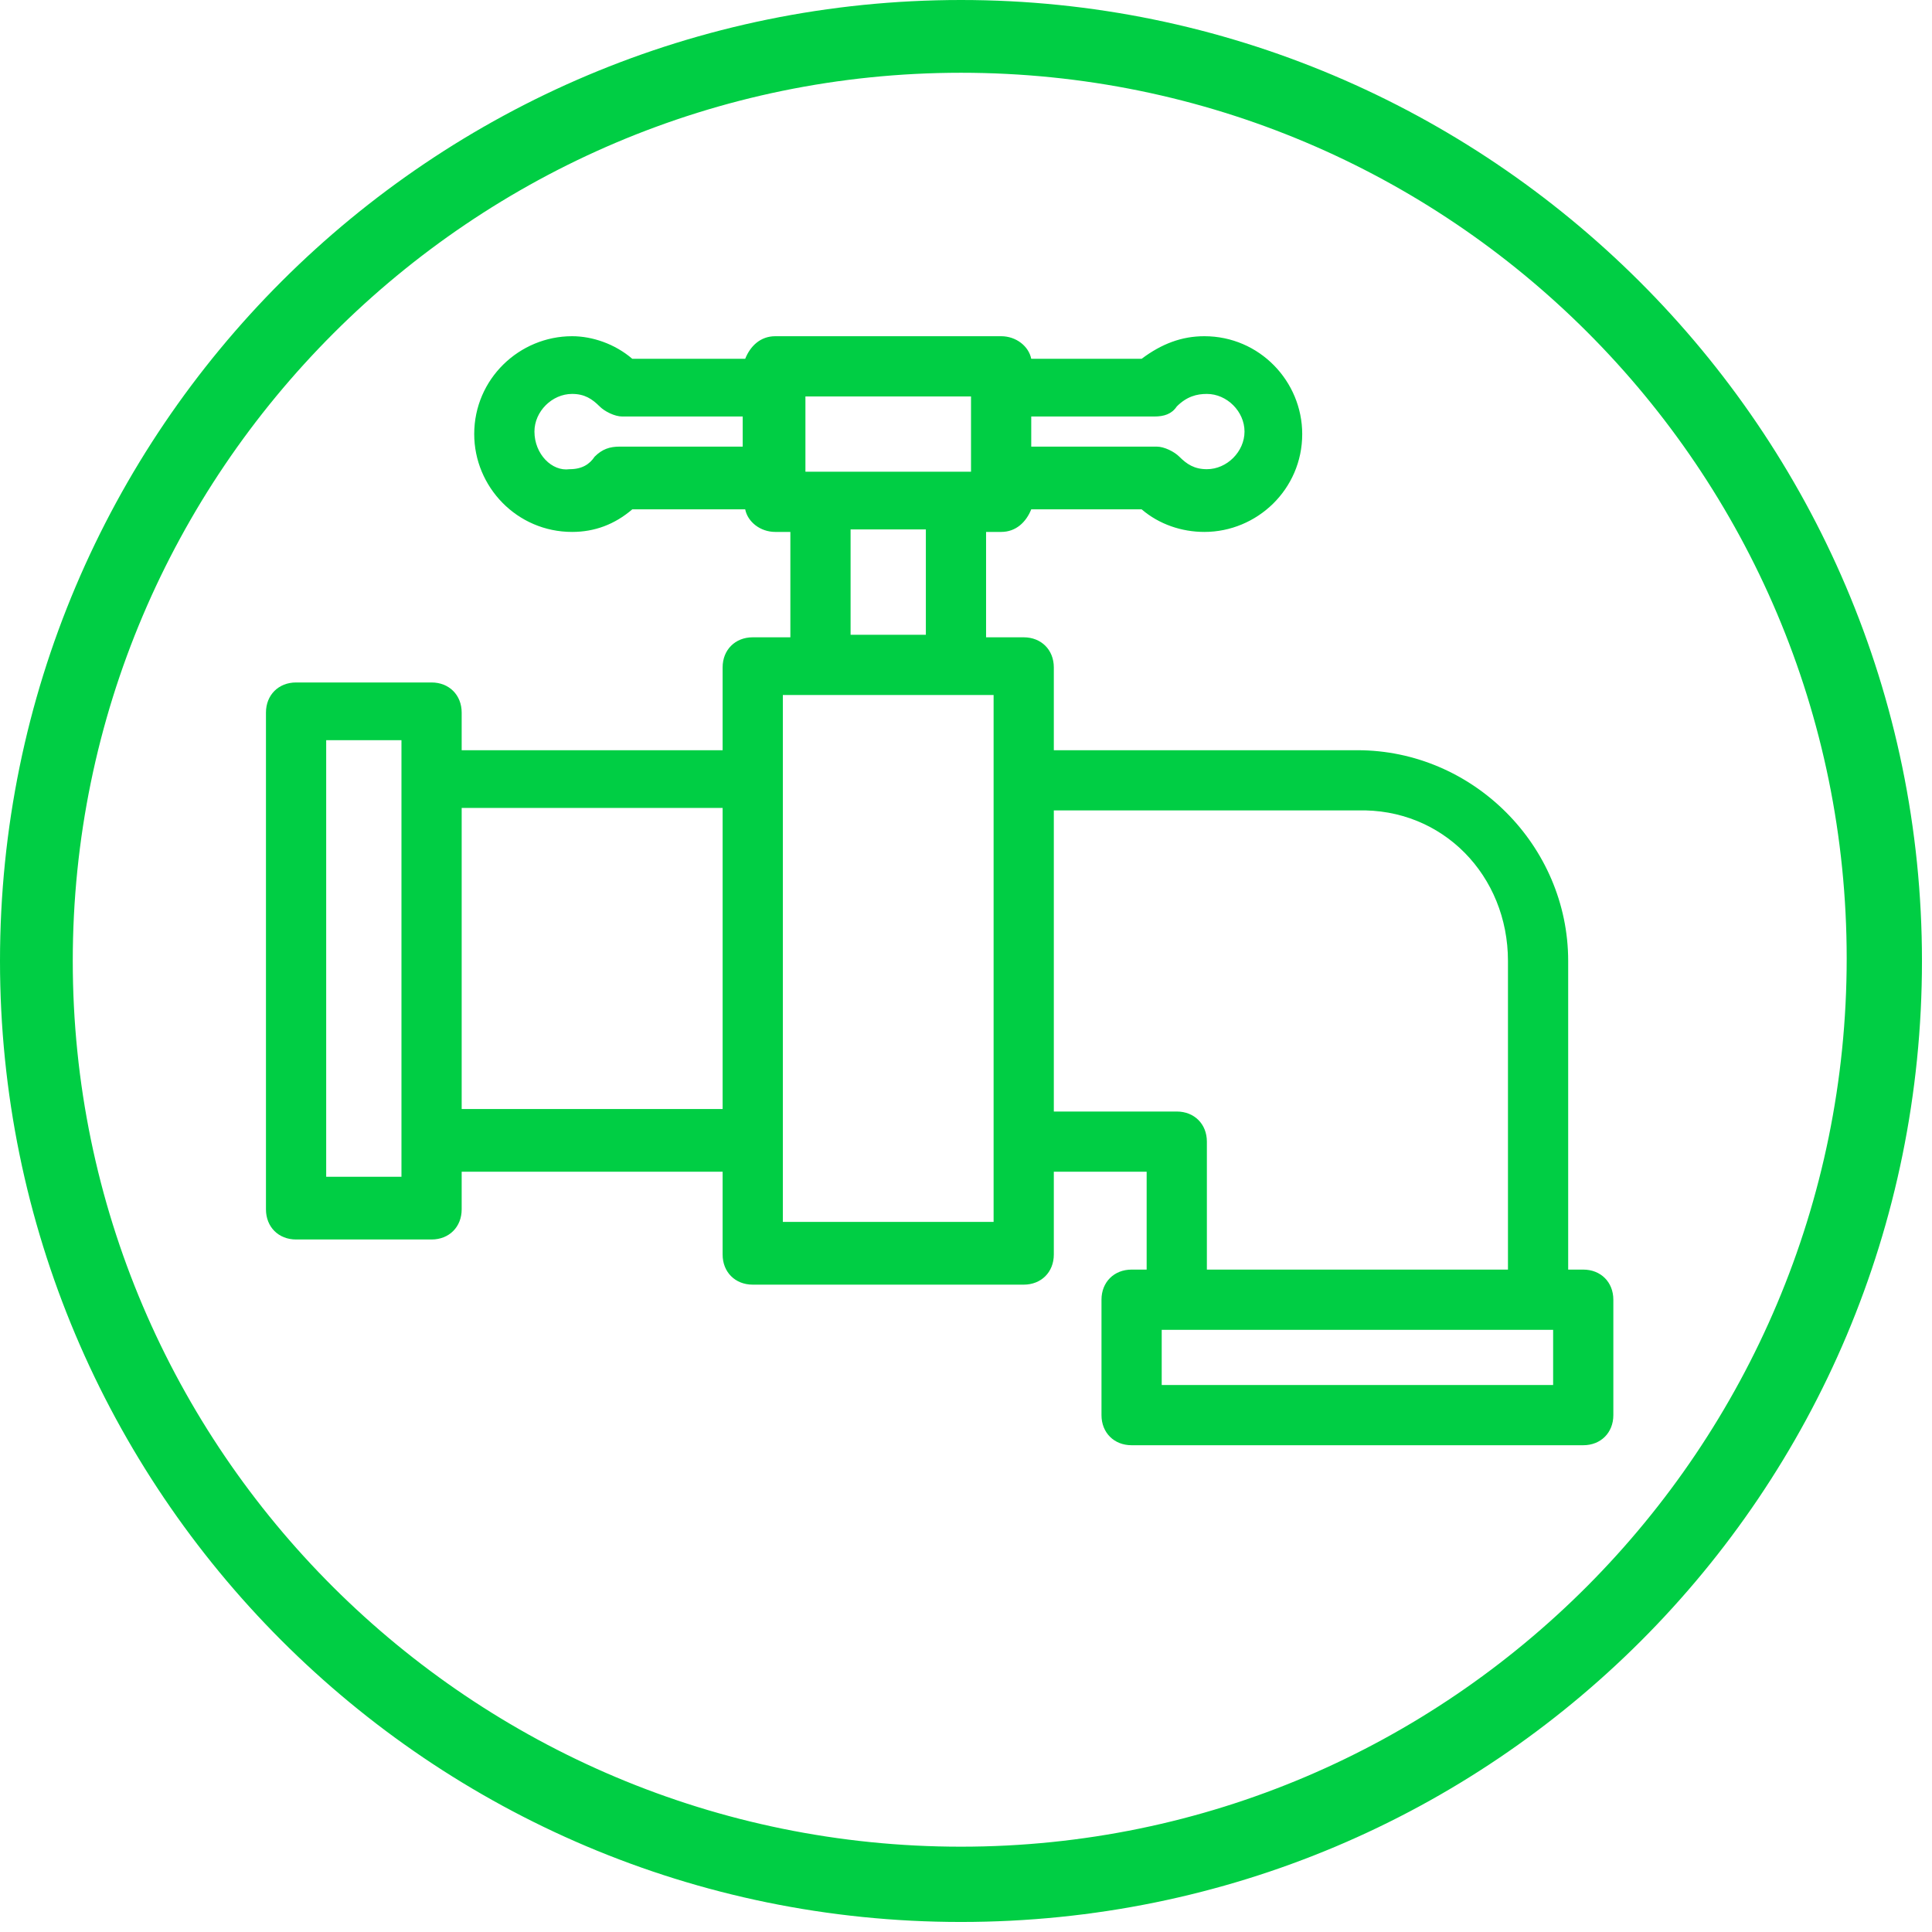 <?xml version="1.0" encoding="UTF-8" standalone="no"?> <svg xmlns="http://www.w3.org/2000/svg" xmlns:xlink="http://www.w3.org/1999/xlink" xmlns:serif="http://www.serif.com/" width="100%" height="100%" viewBox="0 0 77 77" version="1.1" xml:space="preserve" style="fill-rule:evenodd;clip-rule:evenodd;stroke-linejoin:round;stroke-miterlimit:2;"><path d="M38.3,0c-21.1,0 -38.3,17.1 -38.3,38.3c0,21.1 17.1,38.3 38.3,38.3c21.2,0 38.3,-17.1 38.3,-38.3c-0,-21.2 -17.3,-38.3 -38.3,-38.3m0,73.6c-19.5,0 -35.4,-15.8 -35.4,-35.3c-0,-19.5 15.9,-35.4 35.4,-35.4c19.5,-0 35.3,15.8 35.3,35.3c-0,19.5 -15.8,35.4 -35.3,35.4" style="fill:#00ce44;fill-rule:nonzero;"></path><path d="M63.1,50.6l-0.6,0l0,-12.3c0,-4.6 -3.8,-8.4 -8.4,-8.4l-12.1,0l0,-3.3c0,-0.7 -0.5,-1.2 -1.2,-1.2l-1.5,0l0,-4.2l0.6,0c0.6,0 1,-0.4 1.2,-0.9l4.4,0c0.7,0.6 1.6,0.9 2.5,0.9c2.1,0 3.9,-1.7 3.9,-3.9c0,-2.1 -1.7,-3.9 -3.9,-3.9c-0.9,0 -1.7,0.3 -2.5,0.9l-4.4,0c-0.1,-0.5 -0.6,-0.9 -1.2,-0.9l-9,0c-0.6,0 -1,0.4 -1.2,0.9l-4.5,0c-0.7,-0.6 -1.6,-0.9 -2.4,-0.9c-2.1,0 -3.9,1.7 -3.9,3.9c0,2.1 1.7,3.9 3.9,3.9c0.9,0 1.7,-0.3 2.4,-0.9l4.5,0c0.1,0.5 0.6,0.9 1.2,0.9l0.6,0l0,4.2l-1.5,0c-0.7,0 -1.2,0.5 -1.2,1.2l0,3.3l-10.4,0l0,-1.5c0,-0.7 -0.5,-1.2 -1.2,-1.2l-5.4,0c-0.7,0 -1.2,0.5 -1.2,1.2l-0,19.8c-0,0.7 0.5,1.2 1.2,1.2l5.4,0c0.7,0 1.2,-0.5 1.2,-1.2l0,-1.5l10.4,0l0,3.3c0,0.7 0.5,1.2 1.2,1.2l10.8,0c0.7,0 1.2,-0.5 1.2,-1.2l0,-3.3l3.7,0l0,3.9l-0.6,0c-0.7,0 -1.2,0.5 -1.2,1.2l0,4.6c0,0.7 0.5,1.2 1.2,1.2l18,0c0.7,0 1.2,-0.5 1.2,-1.2l0,-4.6c0,-0.7 -0.5,-1.2 -1.2,-1.2Zm-3,-12.3l0,12.3l-12,0l0,-5.1c0,-0.7 -0.5,-1.2 -1.2,-1.2l-4.9,0l0,-12l12.1,0c3.4,-0.1 6,2.6 6,6Zm-13.8,16.9l0,-2.2l15.6,0l0,2.2l-15.6,0Zm-15.1,-6.4l0,-21.1l8.4,0l0,21l-8.4,0l0,0.1Zm5.7,-27.7l0,4.2l-3,0l0,-4.2l3,0Zm-4.8,-2.3l0,-3l6.6,0l0,3l-6.6,0Zm17.5,-1.6c0,0.8 -0.7,1.5 -1.5,1.5c-0.5,0 -0.8,-0.2 -1.1,-0.5c-0.2,-0.2 -0.6,-0.4 -0.9,-0.4l-5,0l0,-1.2l4.9,0c0.4,0 0.7,-0.1 0.9,-0.4c0.4,-0.4 0.8,-0.5 1.2,-0.5c0.8,0 1.5,0.7 1.5,1.5Zm-28.3,0c0,-0.8 0.7,-1.5 1.5,-1.5c0.5,0 0.8,0.2 1.1,0.5c0.2,0.2 0.6,0.4 0.9,0.4l4.8,0l0,1.2l-4.9,0c-0.4,0 -0.7,0.1 -1,0.4c-0.2,0.3 -0.5,0.5 -1,0.5c-0.7,0.1 -1.4,-0.6 -1.4,-1.5Zm7.5,15l-0,12l-10.4,0l-0,-12l10.4,0Zm-15.8,14.8l-0,-17.5l3,0l-0,17.4l-3,0l-0,0.1Z" style="fill:#00ce44;fill-rule:nonzero;"></path></svg> 